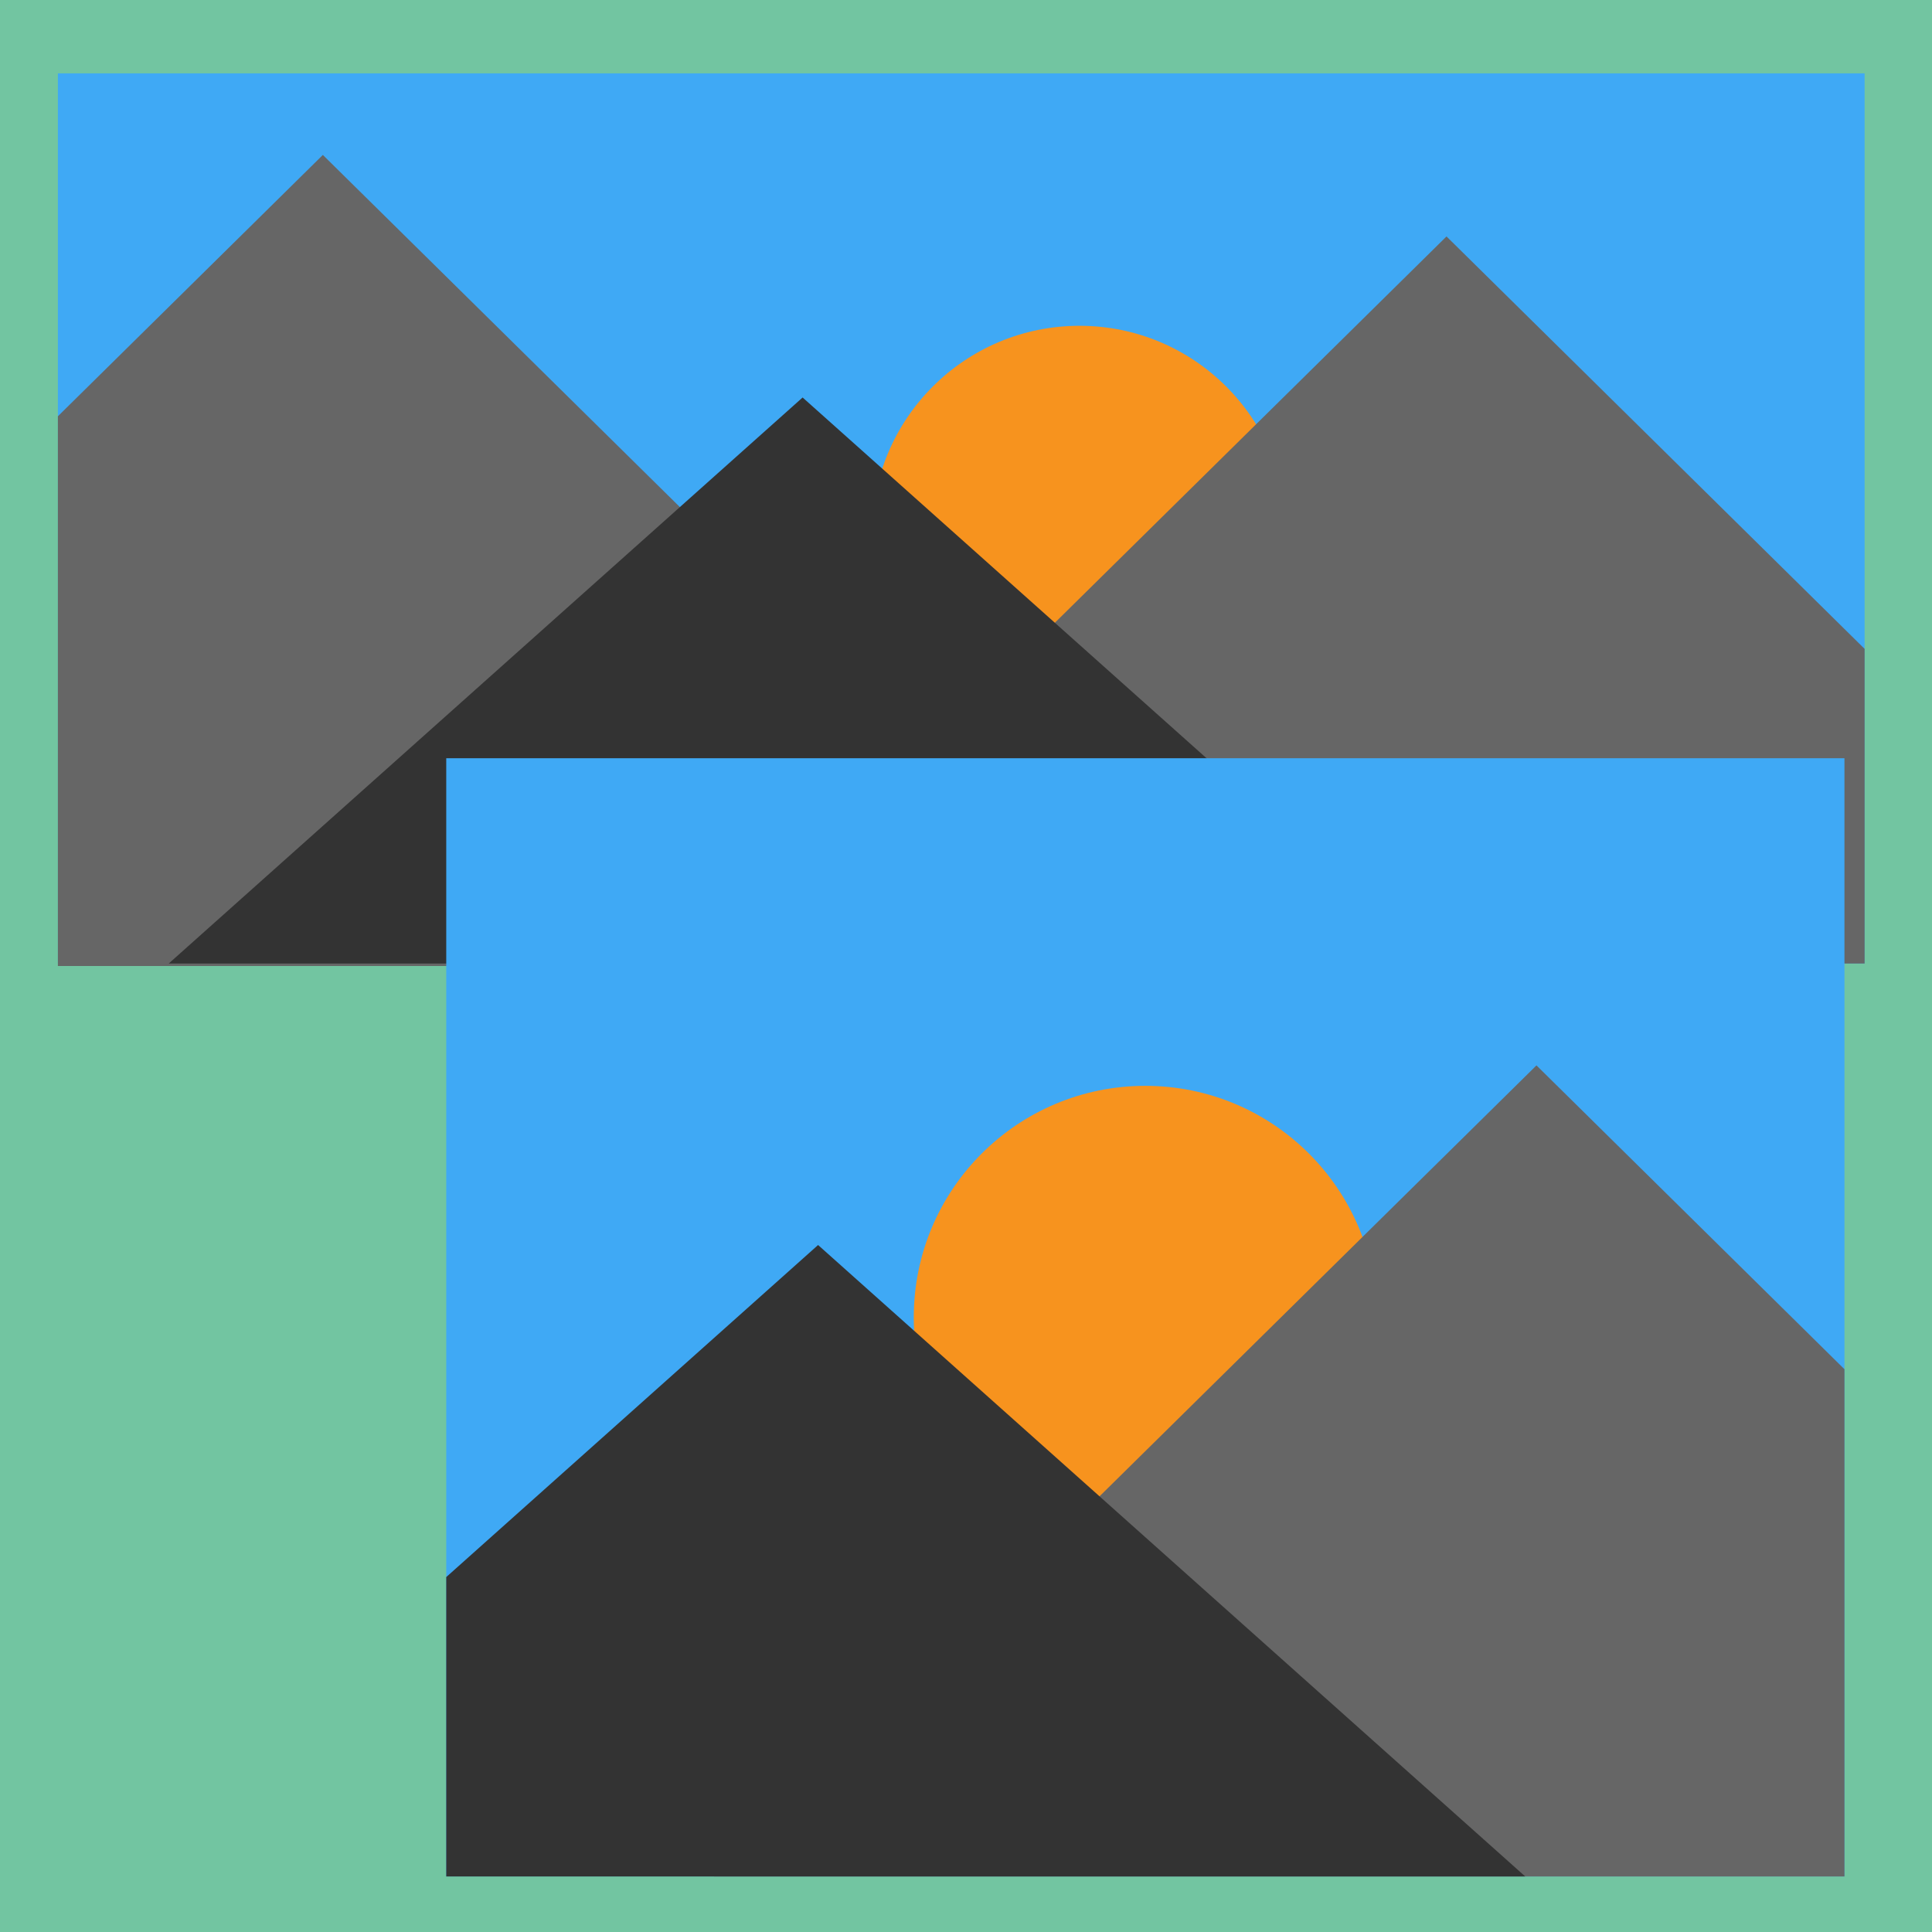 <?xml version="1.0" encoding="UTF-8"?>
<svg xmlns="http://www.w3.org/2000/svg" viewBox="0 0 256 256">
  <defs>
    <style>.a{fill:#72c5a1;}.b{fill:#3fa9f5;}.c{fill:#666;}.d{fill:#f7931e;}.e{fill:#333;}</style>
  </defs>
  <title>icon</title>
  <rect class="a" width="256" height="256"></rect>
  <rect class="b" x="7.67" y="9.72" width="239.4" height="117.95"></rect>
  <polygon class="c" points="42.78 20.53 7.67 55.16 7.67 128 104.59 128 104.59 81.49 96.97 73.98 42.78 20.53"></polygon>
  <circle class="d" cx="143.04" cy="70.67" r="27.5"></circle>
  <polygon class="c" points="191.67 31.33 94 127.67 247.07 127.67 247.07 85.98 240.25 79.25 191.67 31.33"></polygon>
  <polygon class="e" points="106.35 52.67 22.36 127.67 190.33 127.67 106.35 52.67"></polygon>
  <rect class="b" x="59.13" y="100.47" width="185.27" height="148.17"></rect>
  <circle class="d" cx="151.76" cy="174.56" r="30.68"></circle>
  <polygon class="c" points="203.59 141.17 94.62 248.64 244.4 248.64 244.4 181.43 203.59 141.17"></polygon>
  <polygon class="e" points="108.4 164.97 59.13 208.97 59.13 248.64 202.1 248.64 108.4 164.97"></polygon>
  <path class="c" d="M300,183.47"></path>
</svg>
